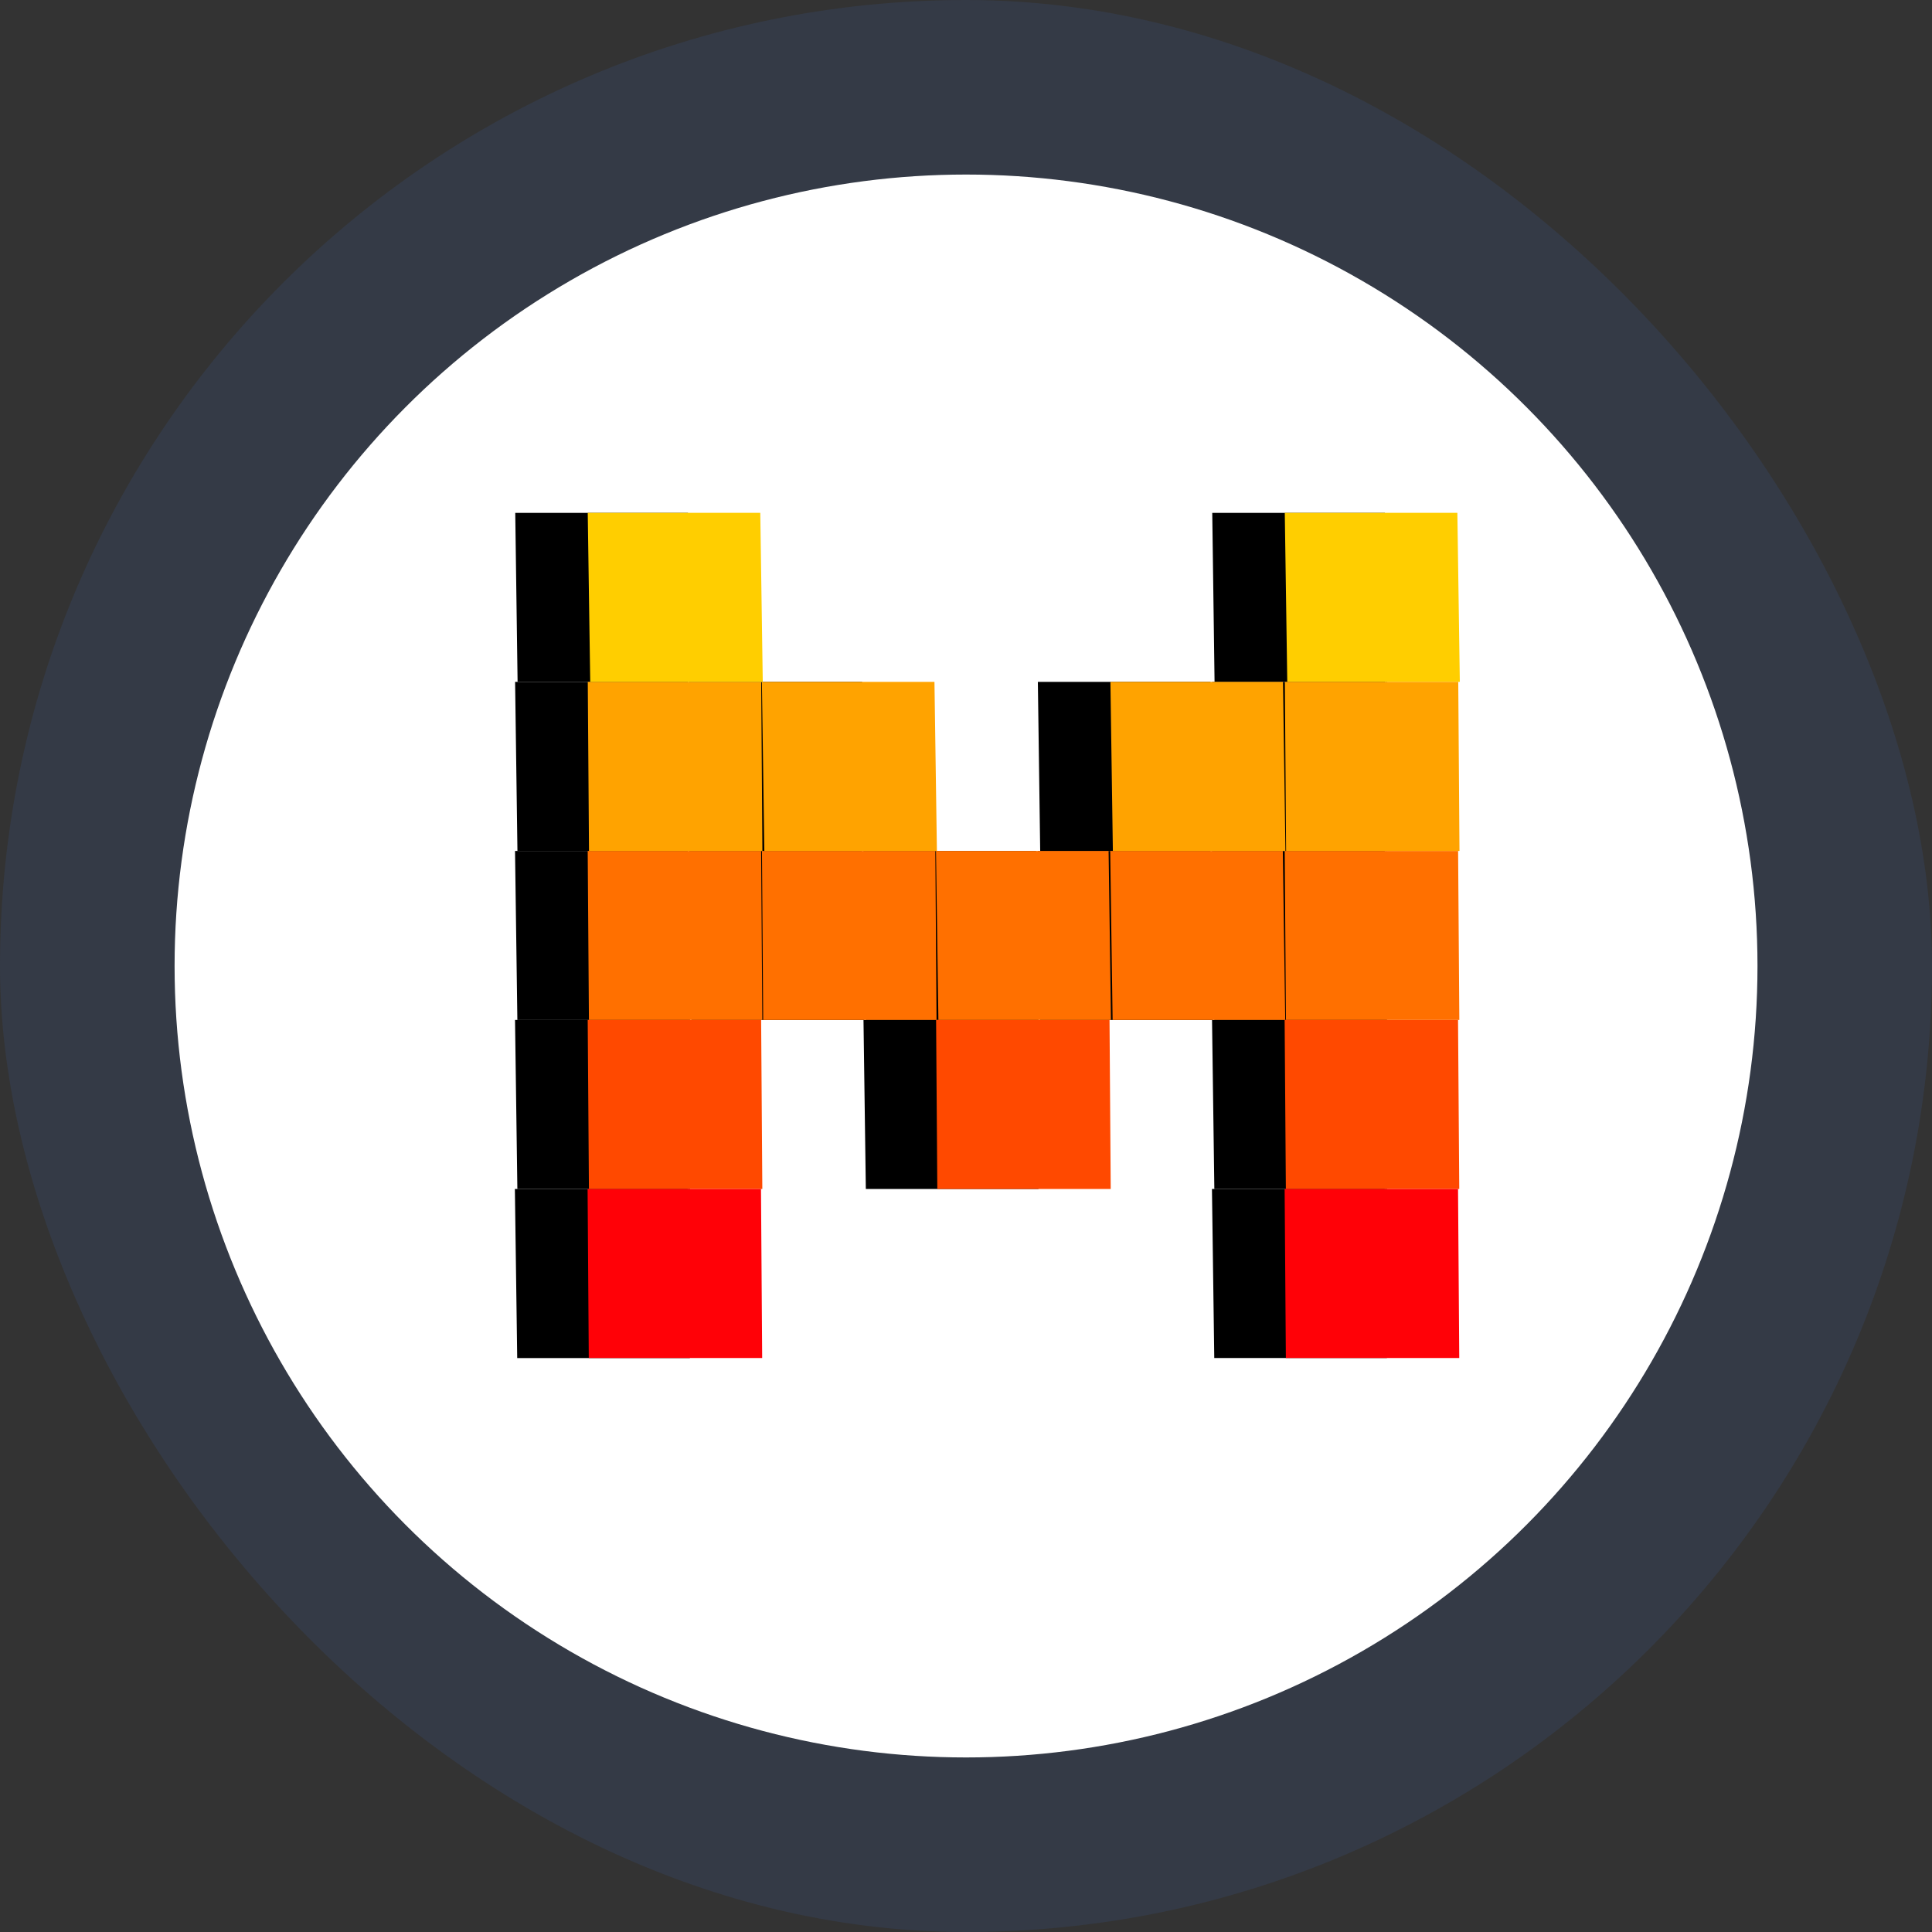 <svg width="52" height="52" viewBox="0 0 52 52" fill="none" xmlns="http://www.w3.org/2000/svg">
<rect x="0" y="0" width="52" height="52" fill="#333333" stroke="none"/>
<rect width="52" height="52" rx="26" fill="#343A46"/>
<circle cx="26.001" cy="26" r="21.302" fill="white"/>
<g clip-path="url(#clip0_42_101)">
<path d="M23.262 27.453H18.614L18.552 22.903H23.199L23.262 27.453Z" fill="black"/>
<path d="M27.951 32.002H23.304L23.241 27.452H27.889L27.951 32.002Z" fill="black"/>
<path d="M27.951 27.453H23.304L23.241 22.903H27.889L27.951 27.453Z" fill="black"/>
<path d="M32.642 27.453H27.995L27.933 22.903H32.58L32.642 27.453Z" fill="black"/>
<path d="M23.265 22.903H18.618L18.556 18.353H23.203L23.265 22.903Z" fill="black"/>
<path d="M32.644 22.903H27.997L27.934 18.353H32.582L32.644 22.903Z" fill="black"/>
<path d="M18.572 27.453H13.925L13.862 22.903H18.51L18.572 27.453Z" fill="black"/>
<path d="M18.574 22.903H13.927L13.864 18.353H18.512L18.574 22.903Z" fill="black"/>
<path d="M18.578 18.353H13.931L13.868 13.804H18.516L18.578 18.353Z" fill="black"/>
<path d="M37.338 18.353H32.69L32.628 13.804H37.275L37.338 18.353Z" fill="black"/>
<path d="M18.572 32.002H13.925L13.862 27.452H18.51L18.572 32.002Z" fill="black"/>
<path d="M18.568 36.552H13.921L13.858 32.002H18.506L18.568 36.552Z" fill="black"/>
<path d="M37.332 27.453H32.684L32.622 22.903H37.27L37.332 27.453Z" fill="black"/>
<path d="M37.336 22.903H32.688L32.626 18.353H37.273L37.336 22.903Z" fill="black"/>
<path d="M37.332 32.002H32.684L32.622 27.452H37.27L37.332 32.002Z" fill="black"/>
<path d="M37.33 36.551H32.682L32.62 32.002H37.267L37.33 36.551Z" fill="black"/>
<path d="M25.207 27.452H20.541L20.508 22.903H25.175L25.207 27.452Z" fill="#FF7000"/>
<path d="M29.895 32.002H25.228L25.195 27.452H29.863L29.895 32.002Z" fill="#FF4900"/>
<path d="M29.902 27.452H25.257L25.192 22.903H29.838L29.902 27.452Z" fill="#FF7000"/>
<path d="M34.592 27.452H29.946L29.881 22.903H34.527L34.592 27.452Z" fill="#FF7000"/>
<path d="M25.217 22.903H20.572L20.506 18.353H25.151L25.217 22.903Z" fill="#FFA300"/>
<path d="M34.598 22.903H29.953L29.887 18.353H34.532L34.598 22.903Z" fill="#FFA300"/>
<path d="M20.518 27.452H15.851L15.818 22.903H20.486L20.518 27.452Z" fill="#FF7000"/>
<path d="M20.52 22.903H15.853L15.82 18.353H20.488L20.52 22.903Z" fill="#FFA300"/>
<path d="M20.53 18.353H15.886L15.819 13.803H20.463L20.53 18.353Z" fill="#FFCE00"/>
<path d="M39.291 18.353H34.647L34.58 13.803H39.225L39.291 18.353Z" fill="#FFCE00"/>
<path d="M20.518 32.002H15.851L15.818 27.452H20.486L20.518 32.002Z" fill="#FF4900"/>
<path d="M20.514 36.551H15.847L15.815 32.002H20.482L20.514 36.551Z" fill="#FF0107"/>
<path d="M39.278 27.452H34.611L34.578 22.903H39.245L39.278 27.452Z" fill="#FF7000"/>
<path d="M39.282 22.903H34.615L34.582 18.353H39.249L39.282 22.903Z" fill="#FFA300"/>
<path d="M39.276 32.002H34.609L34.576 27.452H39.243L39.276 32.002Z" fill="#FF4900"/>
<path d="M39.276 36.551H34.609L34.576 32.002H39.243L39.276 36.551Z" fill="#FF0107"/>
</g>
<defs>
<clipPath id="clip0_42_101">
<rect width="27" height="26" fill="white" transform="translate(13 13)"/>
</clipPath>
</defs>
</svg>
